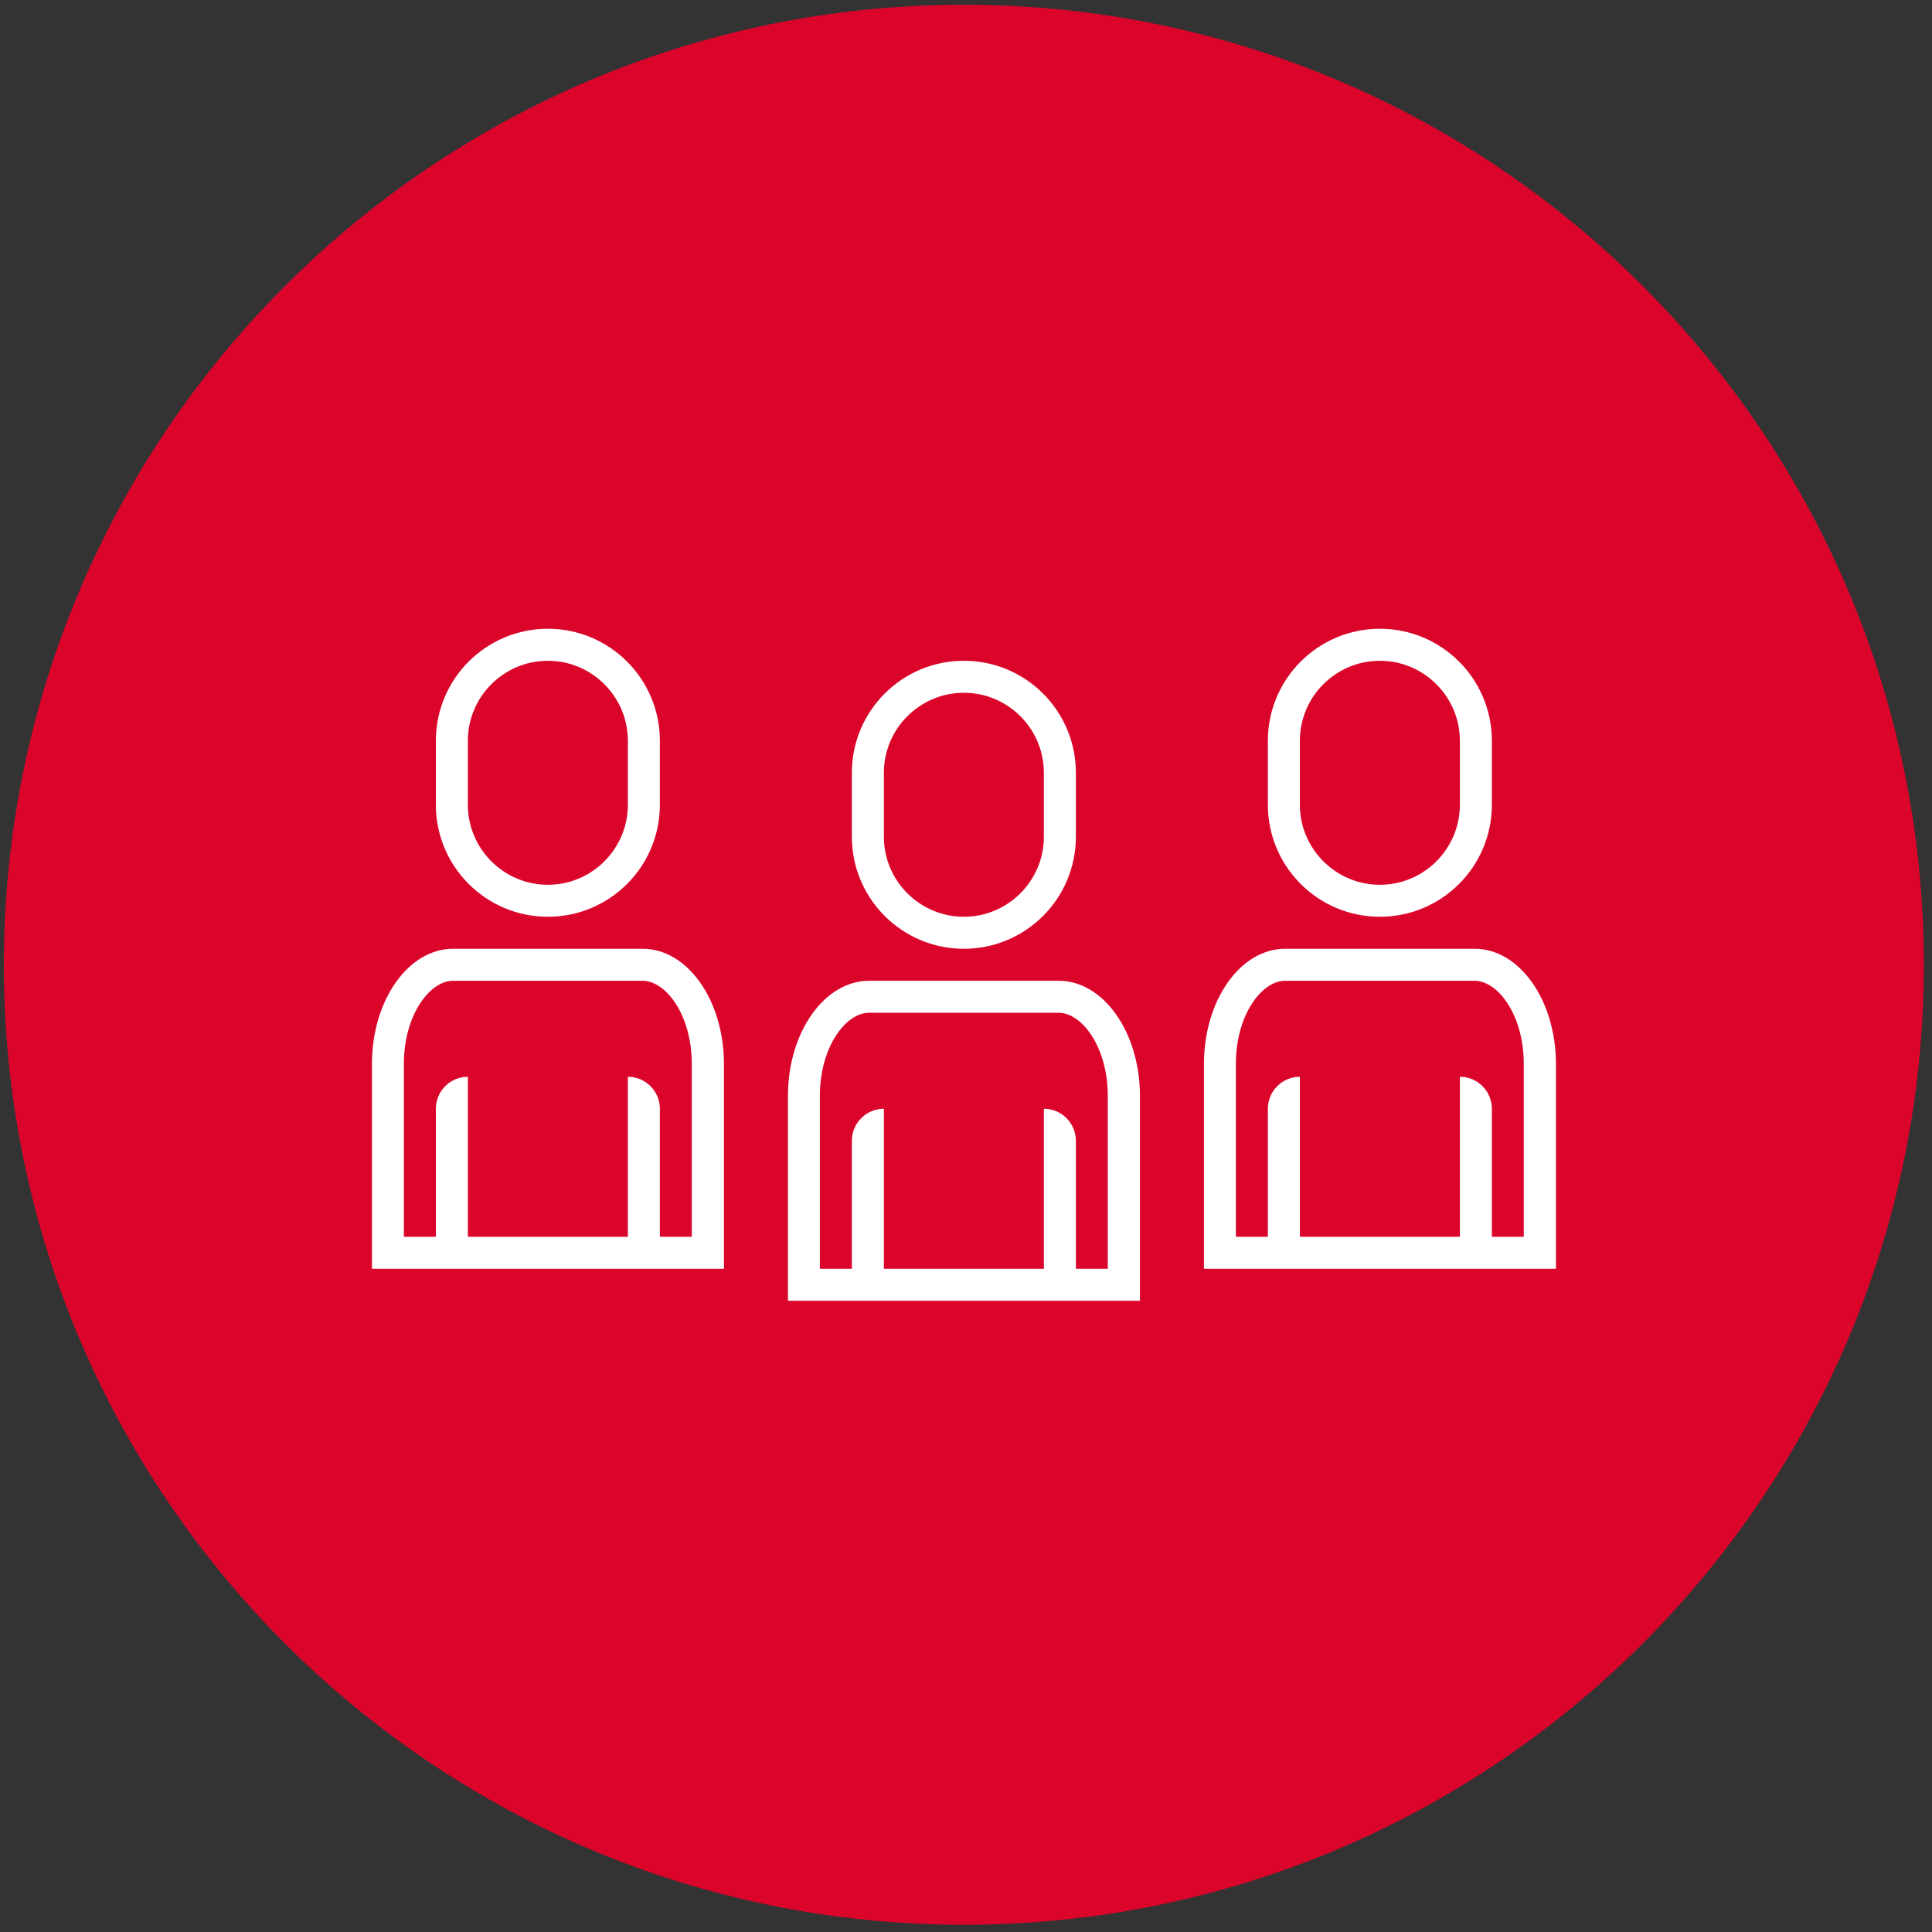 <svg width="161" height="161" viewBox="0 0 161 161" fill="none" xmlns="http://www.w3.org/2000/svg">
<rect x="0" y="0" width="161" height="161" fill="#333333" stroke="none"/>
<path d="M80.322 160.397C124.505 160.397 160.322 124.58 160.322 80.397C160.322 36.214 124.505 0.397 80.322 0.397C36.139 0.397 0.322 36.214 0.322 80.397C0.322 124.58 36.139 160.397 80.322 160.397Z" fill="#DB052B"/>
<path d="M45.656 76.397C50.809 76.397 54.989 72.217 54.989 67.064V61.731C54.989 56.577 50.809 52.397 45.656 52.397C40.502 52.397 36.322 56.577 36.322 61.731V67.064C36.322 72.217 40.502 76.397 45.656 76.397ZM38.989 61.731C38.989 58.057 41.982 55.064 45.656 55.064C49.329 55.064 52.322 58.057 52.322 61.731V67.064C52.322 70.737 49.329 73.731 45.656 73.731C41.982 73.731 38.989 70.737 38.989 67.064V61.731Z" fill="white"/>
<path d="M37.762 79.064C34.022 79.064 30.995 83.364 30.995 88.664V105.731H60.329V88.664C60.329 83.364 57.295 79.064 53.562 79.064H37.762ZM57.656 103.064H54.989V92.397C54.989 90.924 53.795 89.731 52.322 89.731V103.064H38.989V89.731C37.516 89.731 36.322 90.924 36.322 92.397V103.064H33.656V88.664C33.656 84.577 35.816 81.731 37.755 81.731H53.549C55.489 81.731 57.649 84.577 57.649 88.664V103.064H57.656Z" fill="white"/>
<path d="M80.322 79.064C85.475 79.064 89.656 74.884 89.656 69.731V64.397C89.656 59.244 85.475 55.064 80.322 55.064C75.169 55.064 70.989 59.244 70.989 64.397V69.731C70.989 74.884 75.169 79.064 80.322 79.064ZM73.656 64.397C73.656 60.724 76.649 57.731 80.322 57.731C83.996 57.731 86.989 60.724 86.989 64.397V69.731C86.989 73.404 83.996 76.397 80.322 76.397C76.649 76.397 73.656 73.404 73.656 69.731V64.397Z" fill="white"/>
<path d="M72.429 81.731C68.689 81.731 65.662 86.031 65.662 91.331V108.397H94.996V91.331C94.996 86.031 91.962 81.731 88.229 81.731H72.429ZM92.322 105.731H89.656V95.064C89.656 93.591 88.462 92.397 86.989 92.397V105.731H73.656V92.397C72.182 92.397 70.989 93.591 70.989 95.064V105.731H68.322V91.331C68.322 87.244 70.482 84.397 72.422 84.397H88.216C90.156 84.397 92.316 87.244 92.316 91.331V105.731H92.322Z" fill="white"/>
<path d="M114.989 76.397C120.142 76.397 124.322 72.217 124.322 67.064V61.731C124.322 56.577 120.142 52.397 114.989 52.397C109.836 52.397 105.656 56.577 105.656 61.731V67.064C105.656 72.217 109.836 76.397 114.989 76.397ZM108.322 61.731C108.322 58.057 111.316 55.064 114.989 55.064C118.662 55.064 121.656 58.057 121.656 61.731V67.064C121.656 70.737 118.662 73.731 114.989 73.731C111.316 73.731 108.322 70.737 108.322 67.064V61.731Z" fill="white"/>
<path d="M107.096 79.064C103.356 79.064 100.329 83.364 100.329 88.664V105.731H129.662V88.664C129.662 83.364 126.629 79.064 122.896 79.064H107.096ZM126.989 103.064H124.322V92.397C124.322 90.924 123.129 89.731 121.656 89.731V103.064H108.322V89.731C106.849 89.731 105.656 90.924 105.656 92.397V103.064H102.989V88.664C102.989 84.577 105.149 81.731 107.089 81.731H122.882C124.822 81.731 126.982 84.577 126.982 88.664V103.064H126.989Z" fill="white"/>
</svg>
